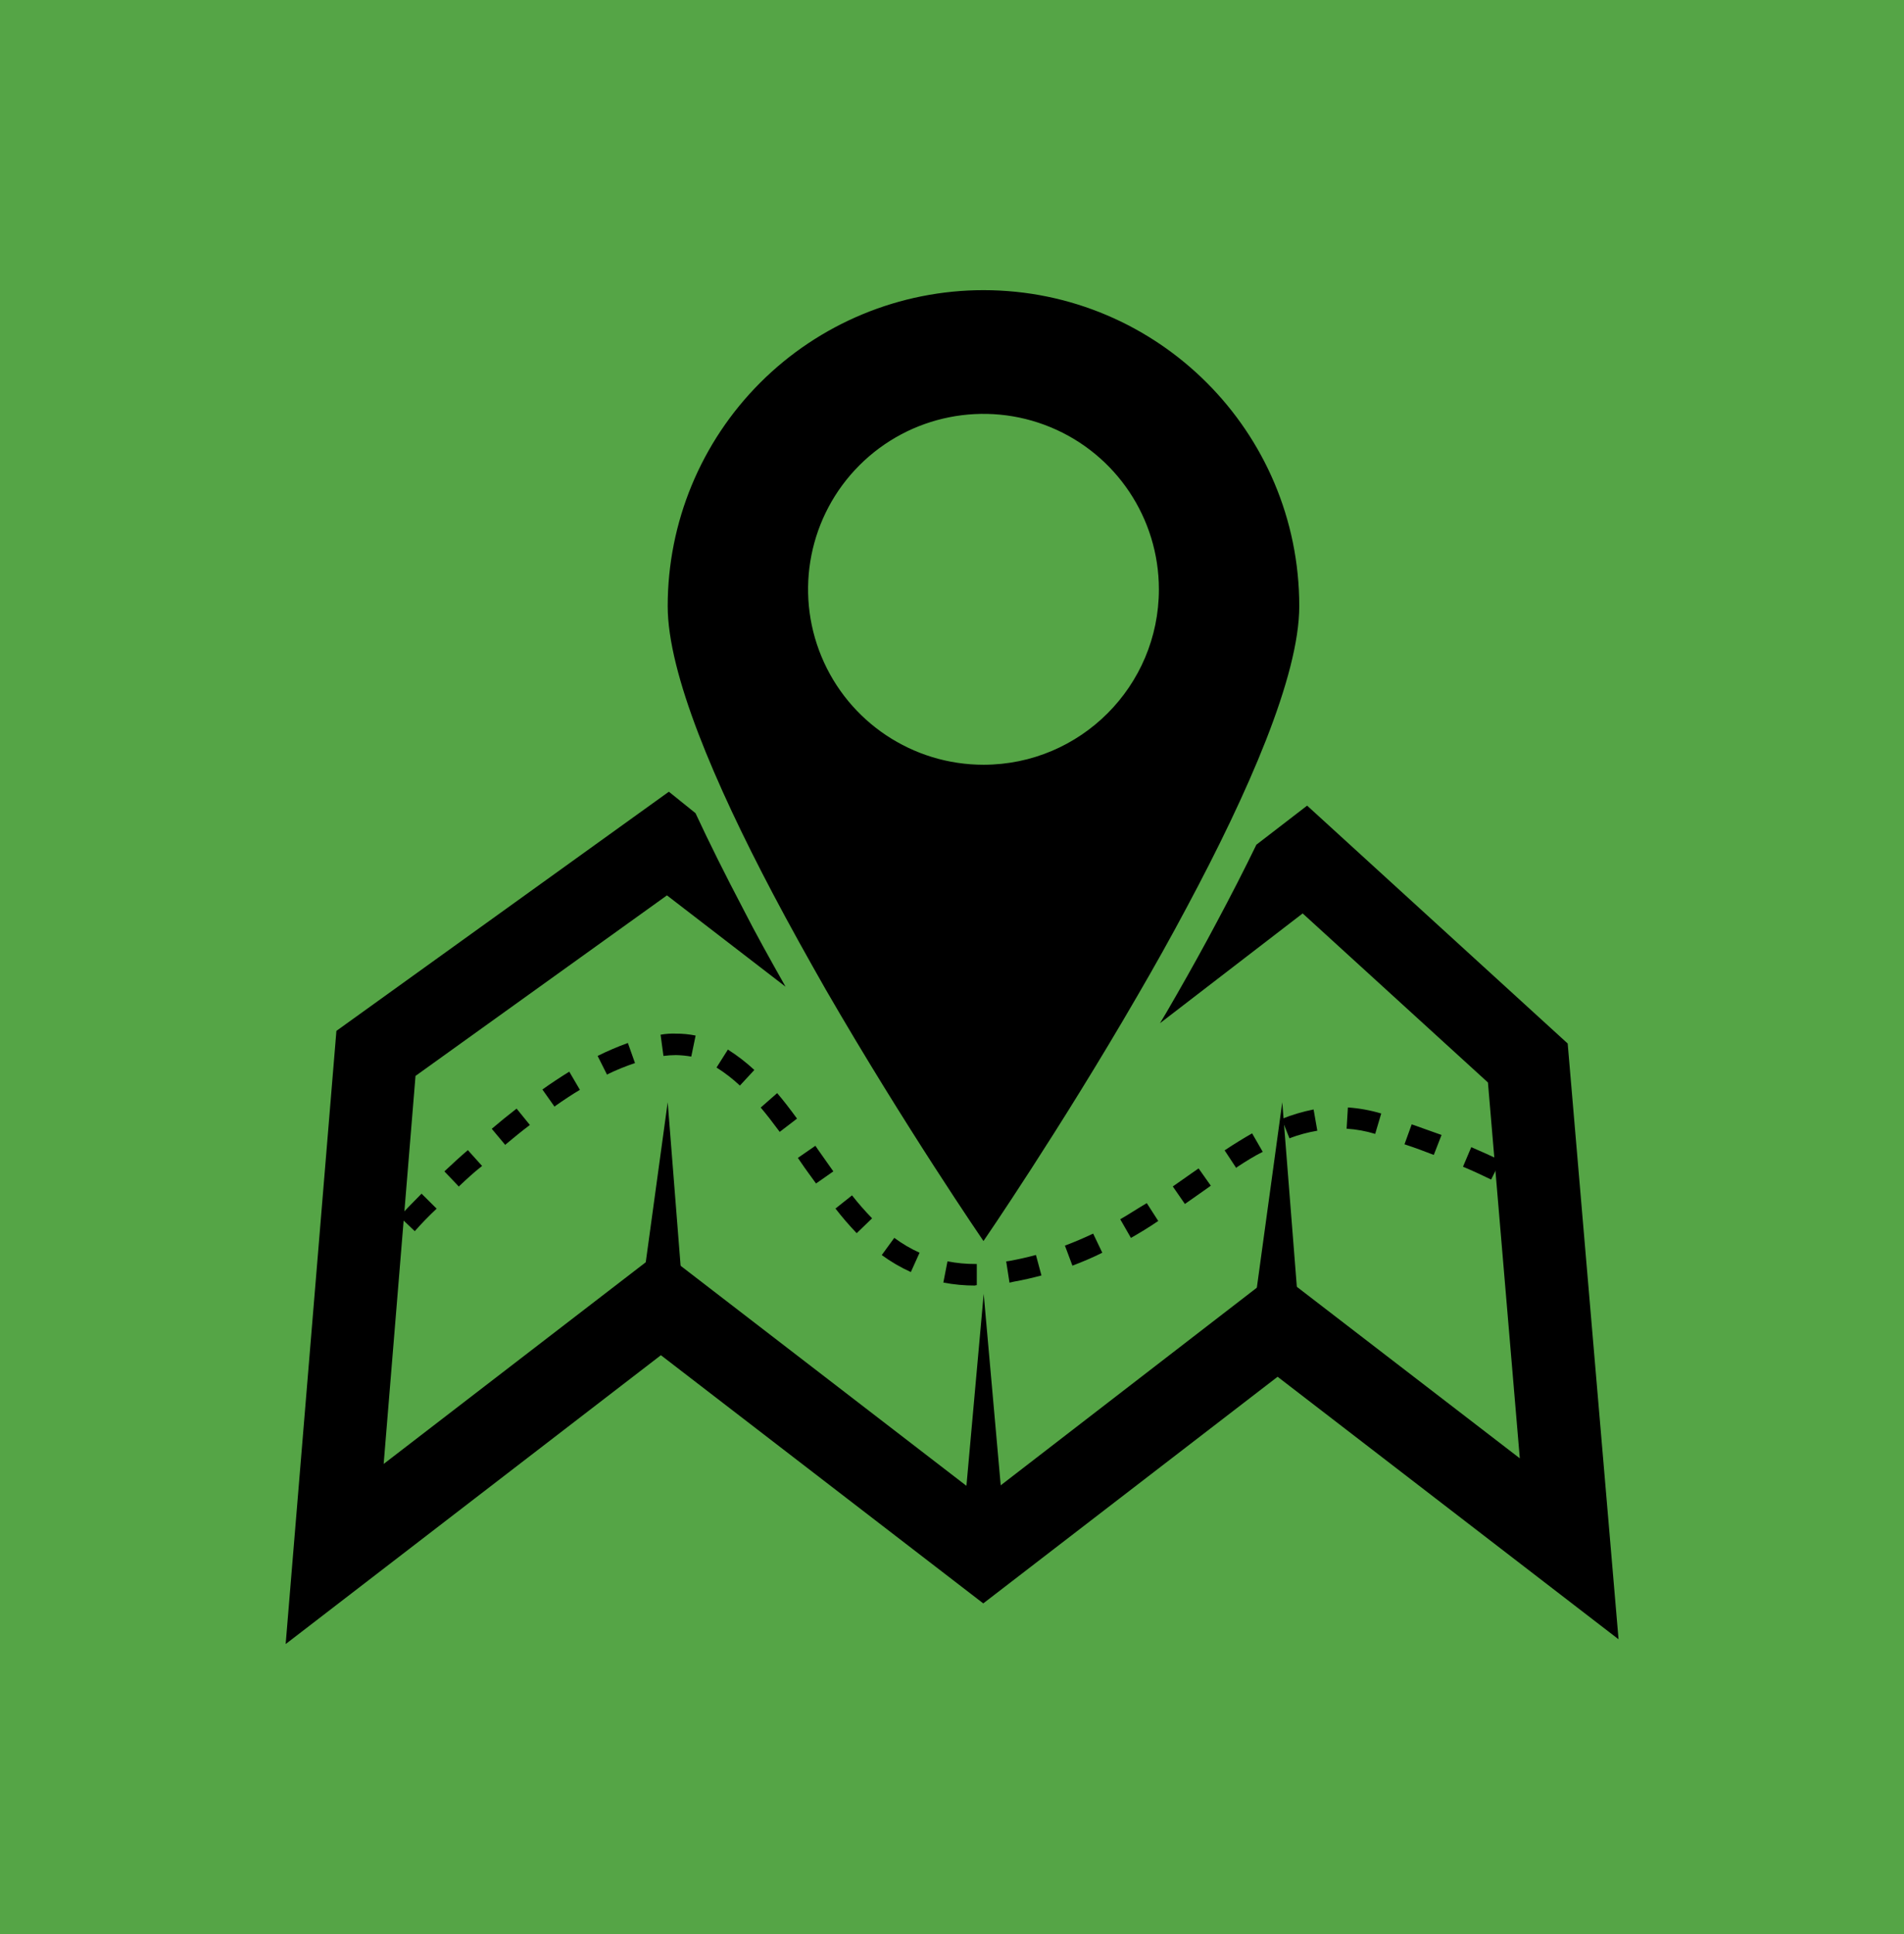 <svg width="984.626" height="1000" viewBox="0 0 984.626 1000" xmlns="http://www.w3.org/2000/svg"><defs/><path fill="#55a546" d="M 0 0 L 1000 0 L 1000 1000 L 0 1000 Z"/><path transform="matrix(5.491 0 0 5.491 -295.977 -248.736)" d="M 114.235 167.681 L 116.785 149.091 L 118.415 169.741 L 114.235 167.681 Z"/><path transform="matrix(5.491 0 0 5.491 -295.977 -248.736)" d="M 172.115 167.681 L 174.665 149.091 L 176.295 169.741 L 172.115 167.681 Z"/><path transform="matrix(5.491 0 0 5.491 -295.977 -248.736)" d="M 144.675 187.931 L 146.545 167.131 L 148.395 187.931 L 144.675 187.931 Z"/><path transform="matrix(5.491 0 0 5.491 -295.977 -248.736)" d="M 201.545 143.561 L 177.005 121.161 L 172.225 124.841 C 171.105 127.151 169.855 129.591 168.465 132.191 L 167.585 133.831 L 167.585 133.831 C 166.385 136.041 165.095 138.331 163.745 140.651 L 163.145 141.651 L 176.585 131.311 L 194.035 147.231 L 197.035 182.621 L 174.205 165.061 L 146.505 186.431 L 116.145 163.061 L 90.035 183.151 L 93.035 146.611 L 116.715 129.611 L 127.885 138.211 C 126.405 135.591 125.075 133.211 123.885 130.871 C 122.179 127.625 120.685 124.625 119.405 121.871 L 116.895 119.851 L 85.585 142.371 L 80.805 200.111 L 116.145 172.911 L 146.505 196.281 L 174.225 174.941 L 206.335 199.661 Z"/><path transform="matrix(5.491 0 0 5.491 -295.977 -248.736)" d="M 146.535 72.621 C 138.643 72.621 131.075 75.757 125.495 81.338 C 119.916 86.92 116.783 94.489 116.785 102.381 C 116.785 108.721 121.215 119.061 126.655 129.381 C 128.265 132.441 129.975 135.501 131.655 138.451 C 139.095 151.331 146.525 162.161 146.525 162.161 C 146.525 162.161 153.715 151.691 161.015 139.081 L 161.015 139.081 C 162.595 136.371 164.175 133.551 165.685 130.711 L 165.685 130.711 C 171.435 119.961 176.265 108.991 176.265 102.381 C 176.271 85.955 162.962 72.632 146.535 72.621 Z M 146.535 117.311 C 139.853 117.315 133.826 113.293 131.266 107.12 C 128.705 100.947 130.116 93.84 134.84 89.113 C 139.564 84.387 146.67 82.971 152.845 85.528 C 159.019 88.084 163.045 94.109 163.045 100.791 C 163.045 109.907 155.661 117.3 146.545 117.311 Z"/><path transform="matrix(5.491 0 0 5.491 -295.977 -248.736)" d="M 89.985 164.441 L 88.465 163.131 L 89.465 162.001 L 90.945 163.341 C 90.335 164.031 89.985 164.431 89.985 164.441 Z"/><path transform="matrix(5.491 0 0 5.491 -295.977 -248.736)" d="M 145.745 166.351 C 144.739 166.354 143.734 166.26 142.745 166.071 L 143.135 164.071 C 144.005 164.242 144.889 164.326 145.775 164.321 L 145.895 164.321 L 145.895 166.321 L 145.775 166.321 Z M 148.975 166.081 L 148.665 164.081 L 149.045 164.021 C 149.845 163.871 150.665 163.691 151.465 163.471 L 151.985 165.401 C 151.125 165.631 150.265 165.831 149.405 165.981 Z M 139.685 165.081 C 138.719 164.644 137.801 164.108 136.945 163.481 L 138.125 161.861 C 138.866 162.412 139.664 162.881 140.505 163.261 Z M 154.895 164.461 L 154.195 162.591 C 155.075 162.261 155.965 161.881 156.855 161.461 L 157.715 163.261 C 156.775 163.731 155.825 164.131 154.895 164.481 Z M 160.405 161.851 L 159.405 160.111 C 160.195 159.661 161.015 159.111 161.905 158.591 L 162.985 160.271 C 162.075 160.891 161.225 161.401 160.405 161.871 Z M 134.585 161.421 C 133.878 160.684 133.211 159.909 132.585 159.101 L 134.145 157.861 C 134.736 158.614 135.367 159.336 136.035 160.021 Z M 92.965 161.231 L 91.515 159.851 C 92.135 159.201 92.835 158.471 93.605 157.701 L 95.025 159.111 C 94.265 159.821 93.575 160.541 92.965 161.231 Z M 165.495 158.671 L 164.355 157.021 L 166.095 155.801 L 166.785 155.321 L 167.935 156.951 L 167.245 157.441 Z M 97.135 157.051 L 95.755 155.601 C 96.465 154.941 97.195 154.251 97.965 153.601 L 99.305 155.091 C 98.545 155.681 97.825 156.351 97.135 157.001 Z M 130.755 156.741 C 130.275 156.071 129.755 155.381 129.325 154.741 L 129.045 154.331 L 130.695 153.191 L 130.975 153.601 L 132.385 155.601 Z M 194.335 156.371 C 193.545 155.981 192.655 155.571 191.685 155.161 L 192.465 153.321 C 193.465 153.751 194.395 154.171 195.225 154.571 Z M 170.335 155.291 L 169.235 153.621 C 170.185 152.991 171.035 152.471 171.825 152.021 L 172.825 153.761 C 172.075 154.131 171.265 154.631 170.355 155.231 Z M 188.935 154.051 C 188.095 153.721 187.175 153.381 186.175 153.051 L 186.855 151.171 C 187.855 151.531 188.855 151.881 189.665 152.171 Z M 101.495 153.121 L 100.215 151.591 C 100.975 150.941 101.755 150.311 102.555 149.691 L 103.805 151.231 C 103.025 151.821 102.265 152.441 101.515 153.071 Z M 175.355 152.521 L 174.615 150.661 C 175.585 150.272 176.59 149.974 177.615 149.771 L 177.965 151.771 C 177.081 151.92 176.214 152.154 175.375 152.471 Z M 183.415 152.071 C 182.541 151.804 181.638 151.639 180.725 151.581 L 180.845 149.581 C 181.91 149.655 182.963 149.846 183.985 150.151 Z M 127.335 151.881 C 126.685 151.001 126.105 150.251 125.545 149.591 L 127.095 148.231 C 127.685 148.921 128.295 149.711 128.965 150.631 Z M 106.135 149.521 L 104.985 147.891 C 105.835 147.281 106.695 146.721 107.515 146.211 L 108.515 147.921 C 107.795 148.351 106.975 148.891 106.155 149.471 Z M 123.585 147.521 C 122.907 146.887 122.17 146.317 121.385 145.821 L 122.455 144.131 C 123.342 144.694 124.175 145.337 124.945 146.051 Z M 111.085 146.521 L 110.185 144.731 C 111.111 144.269 112.062 143.862 113.035 143.511 L 113.705 145.401 C 112.817 145.698 111.948 146.052 111.105 146.461 Z M 119.005 144.791 C 118.53 144.707 118.048 144.661 117.565 144.651 C 117.171 144.654 116.777 144.68 116.385 144.731 L 116.115 142.731 C 116.6 142.644 117.093 142.61 117.585 142.631 C 118.2 142.629 118.813 142.689 119.415 142.811 Z"/><path transform="matrix(5.491 0 0 5.491 -295.977 -248.736)" d="M 197.895 158.431 C 197.586 158.165 197.251 157.93 196.895 157.731 L 197.975 156.041 C 198.494 156.34 198.969 156.71 199.385 157.141 L 197.895 158.431 Z"/></svg>